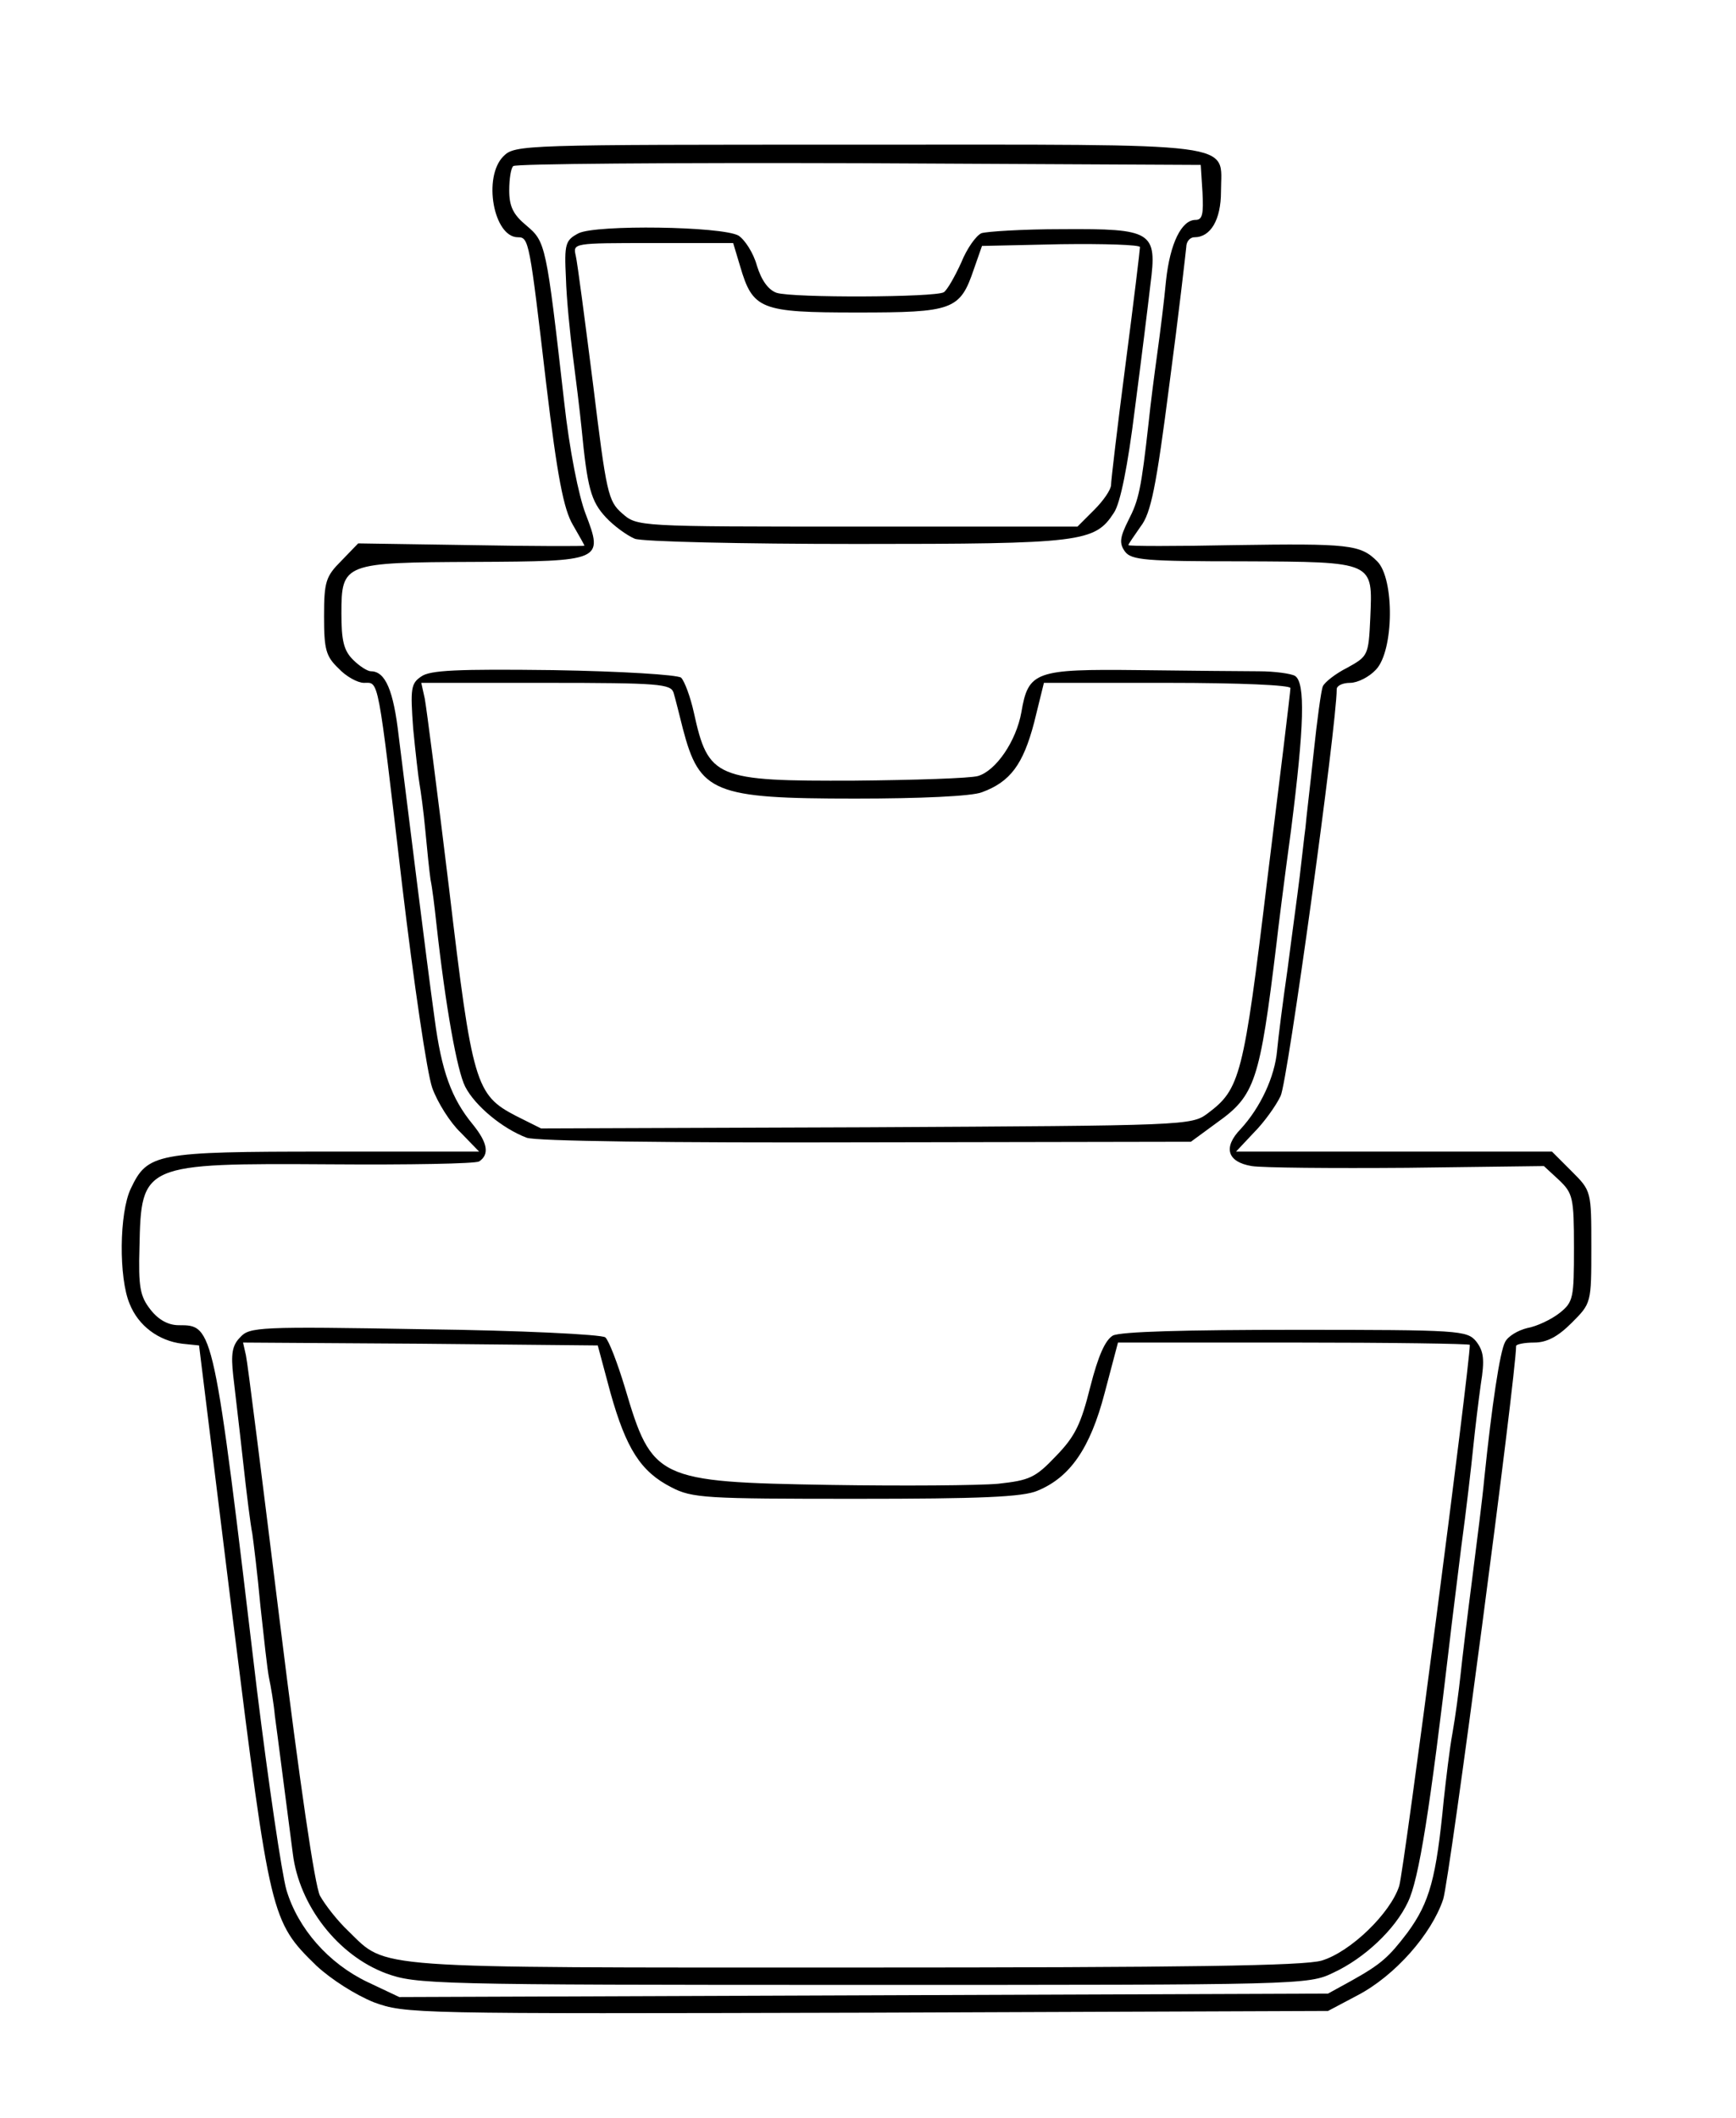 <?xml version="1.0" standalone="no"?>
<!DOCTYPE svg PUBLIC "-//W3C//DTD SVG 20010904//EN"
 "http://www.w3.org/TR/2001/REC-SVG-20010904/DTD/svg10.dtd">
<svg version="1.0" xmlns="http://www.w3.org/2000/svg"
 width="300pt" height="366pt" viewBox="0 0 300 366"
 preserveAspectRatio="xMidYMid meet">
<g transform="translate(0,366) scale(0.1,-0.1)"
fill="#000000" stroke="none">
<path d="M870 3390 c-36 -36 -17 -140 25 -140 19 0 20 -6 49 -254 19 -159 30
-216 46 -243 11 -19 20 -35 20 -36 0 -1 -88 -1 -195 1 l-196 3 -29 -30 c-27
-27 -30 -36 -30 -96 0 -57 3 -69 25 -90 13 -14 33 -25 44 -25 26 0 23 17 66
-350 20 -168 43 -325 52 -350 9 -25 31 -60 49 -77 l32 -33 -264 0 c-295 0
-309 -3 -338 -64 -20 -42 -21 -154 -2 -199 15 -38 50 -64 91 -69 l29 -3 58
-470 c65 -519 66 -525 145 -602 26 -24 67 -50 99 -63 55 -20 66 -20 852 -18
l797 3 51 27 c65 34 128 106 148 166 11 34 126 906 126 956 0 3 14 6 31 6 22
0 41 10 65 34 34 34 34 34 34 131 0 97 0 97 -34 131 l-34 34 -273 0 -273 0 31
33 c17 17 38 46 46 63 12 23 97 641 97 703 0 6 10 11 23 11 13 0 33 10 45 23
31 33 32 157 2 187 -29 29 -48 31 -248 28 -100 -2 -182 -2 -182 0 0 2 10 16
21 32 18 23 27 68 50 247 16 120 28 226 29 236 0 9 6 17 14 17 28 0 46 30 46
79 0 87 44 81 -628 81 -579 0 -592 0 -612 -20z m1208 -62 c2 -38 0 -48 -12
-48 -24 0 -44 -40 -51 -105 -3 -33 -10 -89 -15 -125 -5 -36 -12 -90 -15 -120
-13 -116 -17 -134 -35 -169 -15 -30 -16 -40 -6 -54 11 -15 36 -17 204 -17 229
-1 224 0 220 -98 -3 -65 -4 -66 -40 -86 -20 -10 -39 -25 -42 -32 -3 -7 -10
-59 -16 -116 -6 -57 -13 -114 -14 -128 -2 -14 -6 -52 -10 -85 -4 -33 -14 -105
-21 -160 -8 -55 -16 -118 -18 -140 -4 -46 -29 -99 -63 -136 -31 -32 -23 -57
19 -64 18 -3 138 -4 269 -3 l236 3 26 -24 c24 -23 26 -30 26 -117 0 -87 -1
-94 -25 -113 -14 -11 -39 -23 -56 -26 -16 -4 -33 -14 -38 -24 -9 -16 -23 -110
-36 -236 -3 -33 -13 -111 -21 -174 -8 -62 -17 -136 -20 -165 -3 -28 -9 -73
-14 -101 -5 -27 -11 -79 -15 -115 -13 -135 -24 -177 -63 -230 -32 -42 -45 -54
-97 -83 l-40 -22 -803 -3 -802 -3 -55 26 c-67 32 -120 92 -140 159 -8 28 -31
184 -51 346 -75 631 -75 630 -135 630 -18 0 -35 9 -49 27 -18 23 -21 39 -19
108 3 144 5 145 331 143 134 -1 249 1 256 5 18 12 15 32 -11 64 -37 45 -54 92
-66 183 -14 100 -47 369 -62 488 -9 79 -23 112 -48 112 -6 0 -20 9 -31 20 -16
16 -20 33 -20 80 0 87 4 88 230 89 221 1 223 2 192 83 -12 31 -28 111 -37 193
-31 273 -32 277 -65 305 -23 19 -30 33 -30 61 0 20 3 39 7 42 3 4 272 6 597 5
l591 -3 3 -47z"/>
<path d="M1000 3257 c-23 -12 -25 -18 -22 -78 1 -35 7 -95 12 -134 5 -38 12
-95 15 -125 10 -103 16 -126 42 -154 14 -15 36 -31 50 -37 13 -5 184 -9 384
-9 389 0 411 3 444 54 11 16 24 81 36 178 11 84 23 181 27 216 12 92 4 97
-153 96 -67 0 -130 -4 -139 -7 -9 -4 -25 -26 -35 -51 -11 -24 -24 -47 -30 -51
-15 -9 -261 -10 -289 -1 -14 5 -26 21 -34 47 -6 22 -21 45 -32 52 -30 16 -245
19 -276 4z m279 -57 c22 -75 35 -80 202 -80 166 0 178 4 202 75 l14 40 136 3
c76 1 137 -1 137 -5 0 -4 -11 -96 -25 -203 -14 -107 -25 -201 -25 -208 0 -8
-13 -27 -29 -43 l-29 -29 -381 0 c-380 0 -380 0 -406 23 -24 21 -27 34 -50
222 -14 110 -27 210 -30 223 -5 22 -5 22 133 22 l139 0 12 -40z"/>
<path d="M728 2491 c-18 -12 -19 -21 -14 -90 4 -41 9 -85 11 -96 2 -11 7 -47
10 -80 3 -33 7 -71 9 -85 3 -14 7 -47 10 -75 16 -145 36 -256 50 -283 17 -33
64 -72 106 -88 15 -6 247 -9 587 -8 l561 1 45 33 c66 47 74 71 103 310 2 19
13 107 25 195 23 181 25 255 7 267 -7 4 -35 8 -63 8 -27 0 -121 1 -207 2 -179
2 -191 -2 -203 -73 -9 -50 -44 -101 -75 -110 -14 -4 -110 -7 -213 -8 -241 -1
-253 4 -278 118 -6 27 -16 54 -22 60 -7 5 -102 11 -221 13 -165 2 -213 0 -228
-11z m436 -28 c3 -10 10 -38 16 -62 29 -111 53 -121 298 -121 111 0 202 4 219
11 49 18 71 48 90 120 l17 69 213 0 c127 0 213 -4 213 -9 0 -6 -18 -154 -40
-331 -41 -341 -47 -362 -103 -404 -28 -21 -37 -21 -590 -24 l-562 -2 -44 22
c-69 36 -75 55 -115 393 -20 165 -39 312 -42 328 l-6 27 216 0 c196 0 215 -2
220 -17z"/>
<path d="M415 1349 c-14 -14 -16 -29 -12 -66 3 -27 11 -93 17 -148 6 -55 13
-111 16 -125 2 -14 9 -70 14 -125 6 -55 12 -111 15 -125 3 -14 8 -43 10 -65 5
-36 16 -124 31 -238 11 -90 78 -176 161 -207 52 -19 79 -20 823 -20 758 0 771
0 814 21 54 25 107 75 129 122 19 39 38 158 73 457 2 19 11 89 19 155 9 66 18
145 21 175 3 30 9 79 13 108 7 43 5 57 -8 74 -16 19 -28 20 -312 20 -189 0
-303 -3 -316 -10 -13 -8 -25 -34 -39 -89 -16 -64 -26 -85 -59 -119 -36 -38
-46 -42 -100 -48 -33 -3 -164 -4 -291 -2 -299 5 -307 9 -354 168 -13 43 -28
82 -34 87 -6 5 -147 12 -313 14 -286 5 -302 4 -318 -14z m640 -96 c27 -96 52
-136 105 -163 36 -19 60 -20 320 -20 213 0 288 3 313 14 56 23 91 73 116 169
l23 87 304 0 c167 0 304 -2 304 -4 0 -36 -114 -911 -122 -935 -15 -47 -84
-114 -134 -129 -31 -9 -230 -12 -808 -12 -845 0 -806 -3 -874 63 -19 18 -40
45 -49 61 -9 17 -35 195 -69 470 -30 242 -56 451 -59 464 l-5 22 306 -2 307
-3 22 -82z"/>
</g>
</svg>
